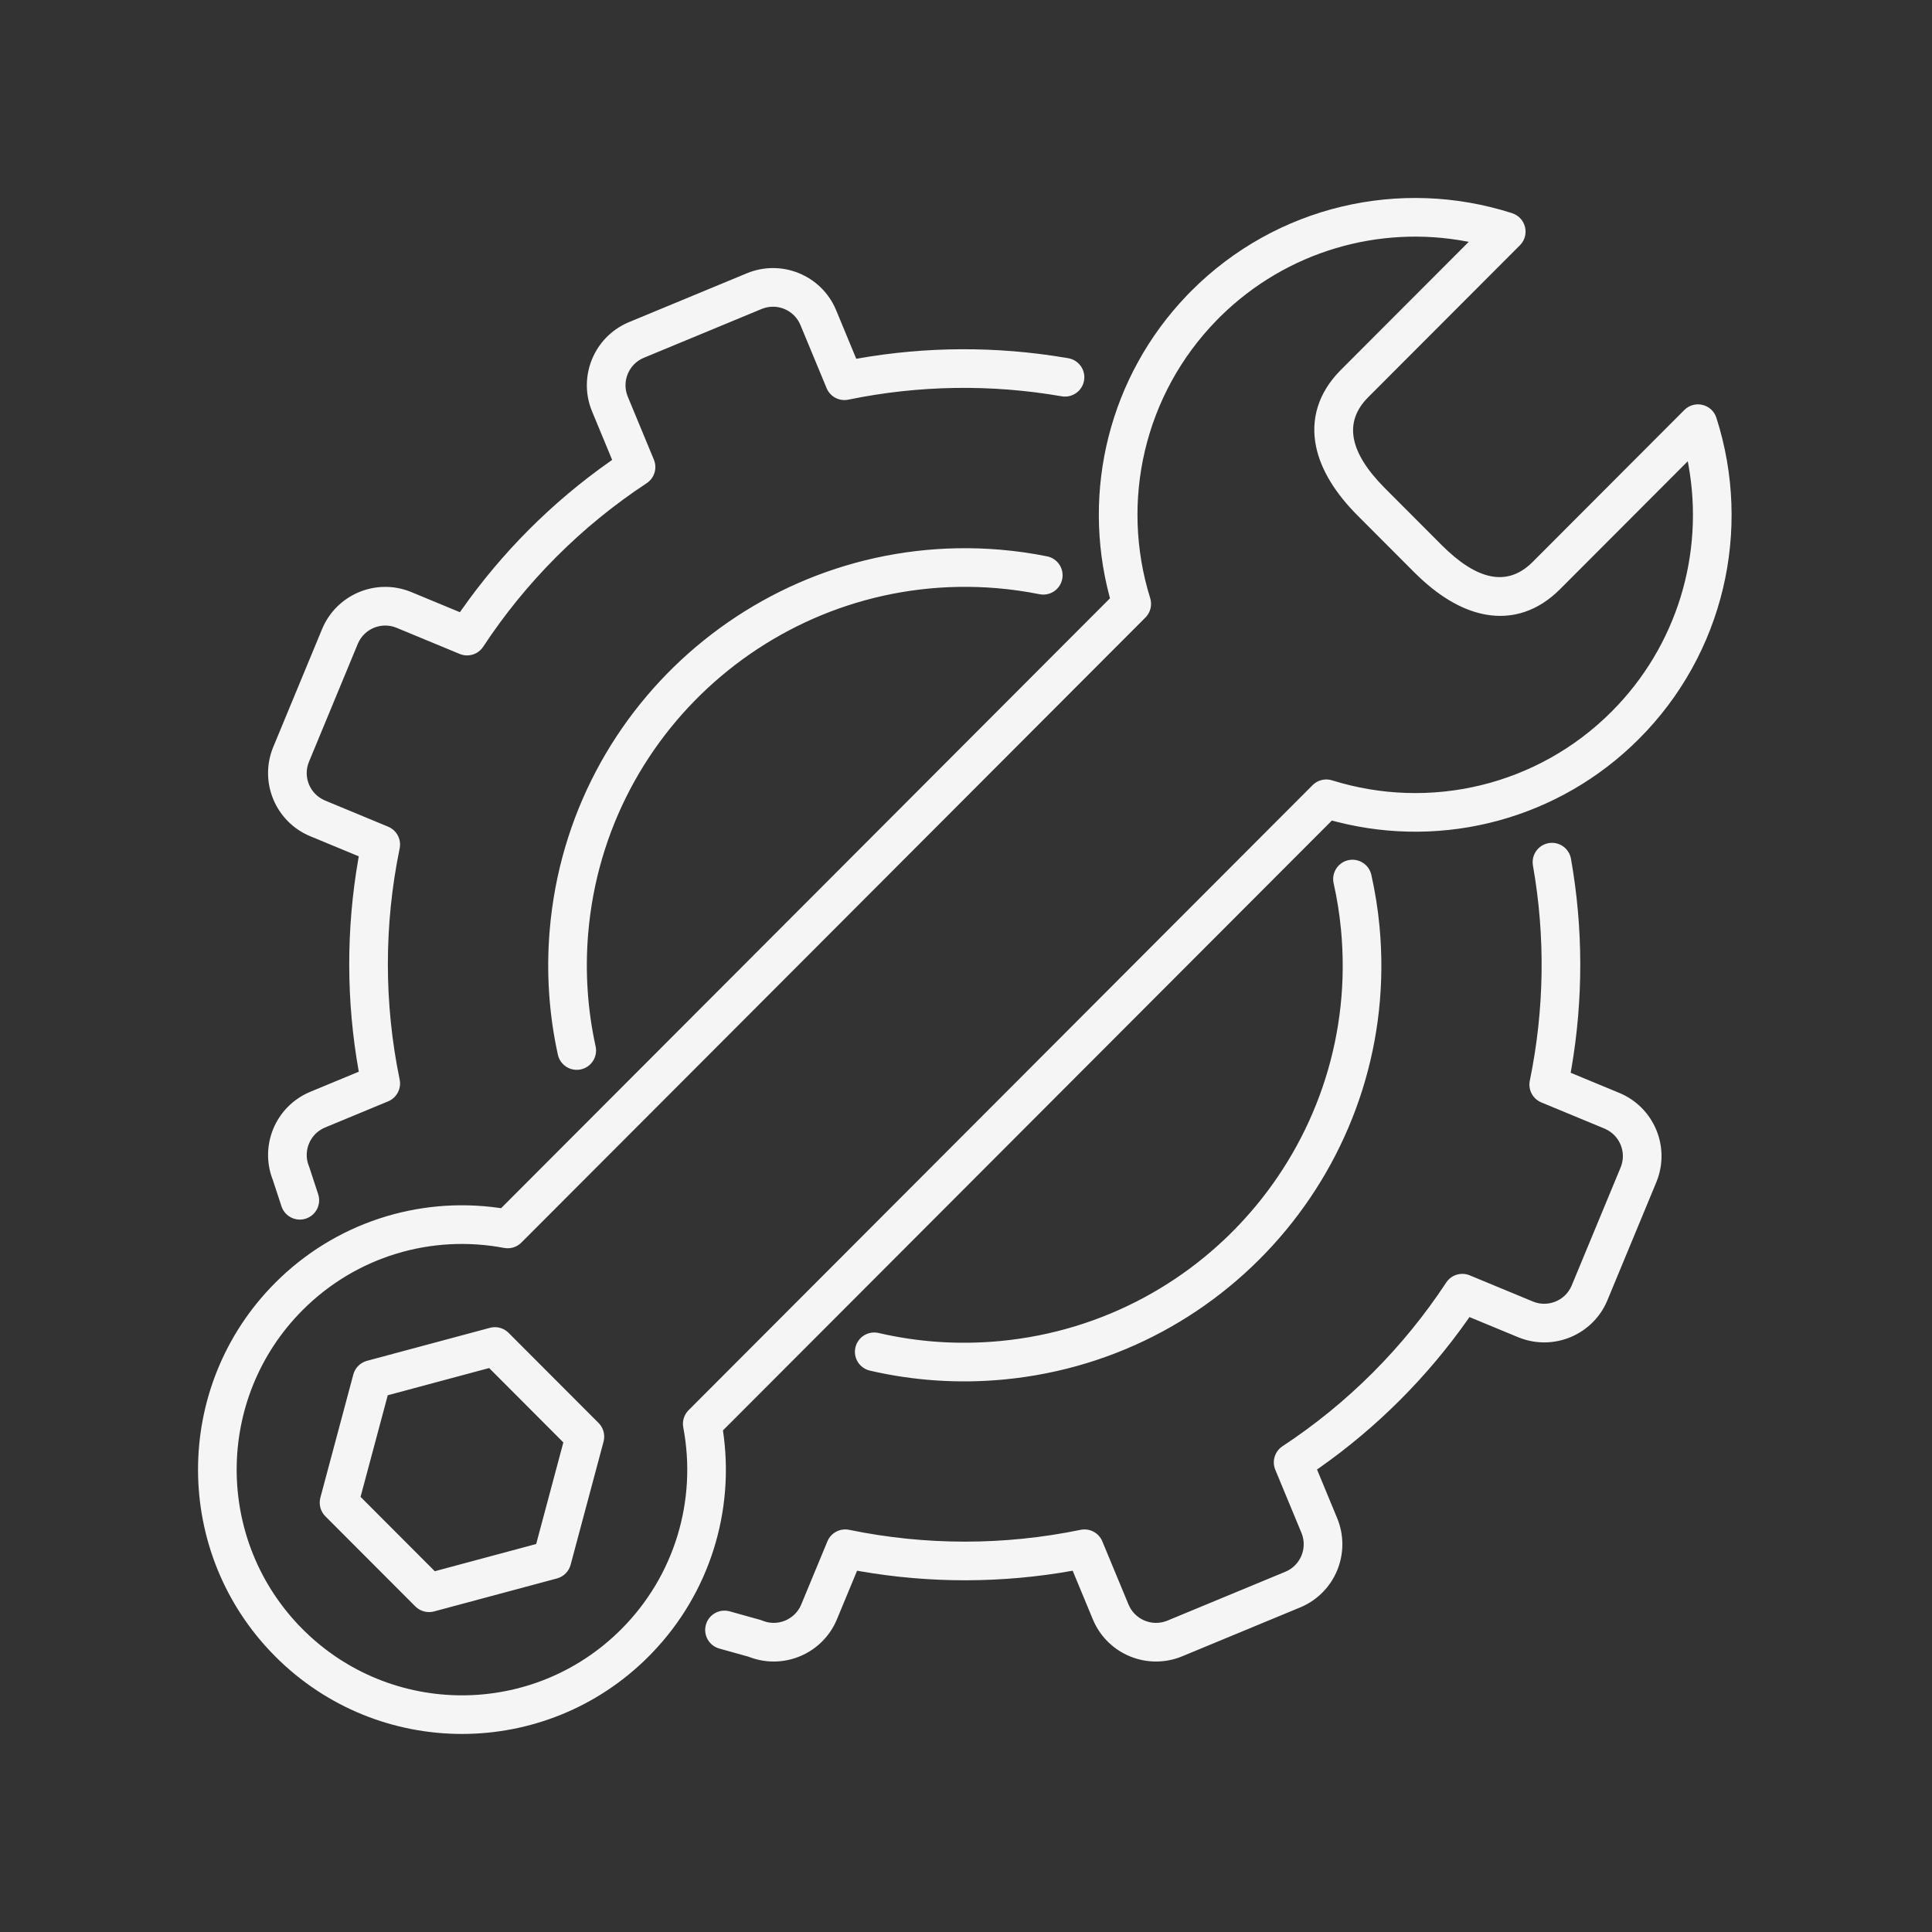 <svg xmlns="http://www.w3.org/2000/svg" width="80" height="80" viewBox="0 0 80 80">
    <rect x="0" y="0" width="80" height="80" fill="#333333" stroke="none"/>
    <path fill="#F5F5F6" fill-rule="evenodd" d="M62.615 8.829c.56.18.739.882.34 1.308l-.019.019-6.28 6.29c-1.029 1.03-.782 2.275.658 3.737l.044.044 2.335 2.34c1.462 1.464 2.708 1.736 3.74.732l.032-.031 6.279-6.29c.423-.423 1.145-.249 1.328.322 1.49 4.649.302 9.783-3.206 13.296-3.311 3.317-8.065 4.565-12.495 3.438L55.237 34l-.087-.023L29.936 59.23v.003c.498 3.33-.55 6.73-2.93 9.206l-.072.075-.077.078c-4.268 4.276-11.188 4.276-15.456 0-4.268-4.274-4.268-11.203 0-15.478 2.459-2.463 5.881-3.57 9.245-3.1l.103.015 25.213-25.255-.023-.088c-1.16-4.383.004-9.101 3.196-12.44l.097-.101.104-.105c3.509-3.514 8.636-4.704 13.279-3.212zm-12.064 4.26l-.083.082-.091.093c-2.988 3.06-4.006 7.48-2.75 11.504.085.274.017.572-.177.782l-.021.021-25.84 25.882c-.187.188-.455.27-.715.221-3.015-.572-6.132.359-8.341 2.572-3.644 3.65-3.644 9.567 0 13.217 3.643 3.65 9.549 3.65 13.192 0 2.21-2.213 3.14-5.337 2.568-8.356-.048-.25.027-.507.2-.693l.02-.021 25.84-25.883c.21-.211.521-.287.806-.198 4.057 1.27 8.516.218 11.574-2.846 2.715-2.718 3.847-6.542 3.183-10.206l-.02-.111-.01-.048-5.289 5.297c-.9.901-1.963 1.25-3.08 1.05l-.102-.02c-.955-.2-1.899-.787-2.802-1.68l-.053-.051-2.335-2.34c-.92-.92-1.525-1.884-1.728-2.858-.237-1.138.091-2.224.987-3.143l.04-.041 5.292-5.3-.05-.01c-3.654-.702-7.48.398-10.215 3.084zm14.5 22.472c.51 2.887.51 5.824.017 8.691l-.03.169 2.012.833c1.432.593 2.119 2.223 1.551 3.658l-.017.043-2.023 4.882c-.592 1.431-2.223 2.118-3.658 1.55l-.043-.017-2.012-.833-.057.082c-1.68 2.39-3.762 4.479-6.17 6.17l-.086.06.833 2.011c.593 1.432-.074 3.07-1.49 3.683l-.043.018-4.883 2.023c-1.431.592-3.07-.074-3.683-1.49l-.018-.043-.834-2.011h-.002c-2.92.523-5.894.526-8.798.022l-.127-.023-.834 2.012c-.587 1.416-2.19 2.104-3.615 1.567l-.038-.015-1.218-.34c-.417-.116-.665-.543-.562-.96l.006-.025c.117-.418.544-.665.962-.562l.024.006 1.26.352c.031.009.062.02.092.032.62.256 1.328-.03 1.599-.639l.012-.029 1.083-2.614c.147-.354.525-.554.9-.477 3.153.649 6.409.655 9.584 0 .368-.075.737.115.89.454l.01.024 1.084 2.613c.257.62.96.919 1.582.68l.03-.012 4.882-2.023c.62-.256.918-.96.679-1.581l-.012-.03-1.083-2.613c-.147-.354-.021-.763.3-.974 2.71-1.784 5.007-4.09 6.777-6.777.206-.313.6-.44.949-.309l.025.01 2.614 1.083c.62.257 1.328-.029 1.598-.638l.013-.03 2.023-4.881c.256-.62-.03-1.328-.64-1.598l-.028-.013-2.614-1.083c-.355-.146-.555-.524-.478-.9.603-2.928.652-5.947.13-8.91-.077-.435.214-.85.649-.927.435-.077.85.214.926.65zM21.016 55.15l.022.02.021.02 3.727 3.733c.194.195.275.476.213.743l-.007.029-1.364 5.099c-.071.267-.275.477-.538.558l-.027.008-5.09 1.366c-.268.071-.552 0-.753-.187l-.021-.02-3.727-3.733c-.194-.195-.274-.476-.213-.743l.007-.029 1.364-5.099c.071-.267.275-.477.538-.558l.027-.008 5.09-1.366c.258-.07.532-.006.731.167zm-.762 1.498l-4.198 1.127-1.126 4.207 3.074 3.079 4.198-1.127 1.125-4.207-3.073-3.08zm36.53-20.423c.156.698.27 1.404.337 2.118.903 9.47-6.06 17.878-15.553 18.779-1.879.178-3.746.05-5.549-.368-.43-.1-.698-.53-.598-.96.1-.43.53-.698.96-.598 1.635.38 3.33.495 5.036.333 8.613-.818 14.93-8.444 14.111-17.034-.061-.647-.163-1.287-.305-1.92-.097-.43.174-.859.605-.956.431-.096.859.175.956.606zm-22.179-23.42l.019.043.832 2.009.039-.007c2.855-.507 5.762-.516 8.604-.04l.138.023c.435.076.727.49.651.925-.075.435-.49.727-.925.652-2.918-.506-5.91-.464-8.835.139-.368.076-.737-.114-.89-.453l-.01-.024-1.083-2.612c-.256-.618-.957-.917-1.578-.677l-.029.011-4.877 2.021c-.619.256-.917.958-.678 1.58l.011.028 1.082 2.611c.147.355.021.764-.3.975-2.706 1.782-5 4.086-6.768 6.77-.206.313-.6.44-.95.309l-.024-.01-2.612-1.082c-.618-.256-1.325.03-1.595.638l-.012.028-2.02 4.879c-.257.618.028 1.325.637 1.595l.029.013 2.61 1.082c.355.147.555.524.478.9-.648 3.148-.654 6.4 0 9.574.075.367-.114.736-.454.89l-.024.01-2.61 1.082c-.619.257-.918.959-.678 1.58l.022.057.01.029.36 1.098c.138.42-.091.872-.511 1.01-.412.134-.854-.083-1.001-.488l-.008-.024-.352-1.072-.004-.012c-.562-1.42.105-3.03 1.506-3.637l.043-.019 2.008-.832v-.002c-.522-2.918-.525-5.89-.022-8.79l.023-.126-2.009-.832c-1.43-.592-2.117-2.221-1.55-3.655l.018-.044 2.02-4.878c.593-1.43 2.222-2.117 3.655-1.55l.044.018 2.009.832.056-.08c1.678-2.39 3.757-4.476 6.162-6.166l.086-.06-.832-2.009c-.592-1.43.075-3.067 1.49-3.68l.043-.018 4.877-2.021c1.43-.592 3.067.074 3.68 1.489zm6.808 9.956c.654.055 1.303.147 1.944.276.434.087.714.508.627.941-.087.434-.508.714-.941.627-.582-.116-1.17-.2-1.763-.25-8.625-.721-16.202 5.682-16.925 14.302-.132 1.582-.026 3.151.308 4.671.095.432-.178.858-.61.953-.431.095-.858-.178-.953-.61-.368-1.675-.485-3.405-.339-5.148.796-9.5 9.147-16.557 18.652-15.762z"/>
</svg>
